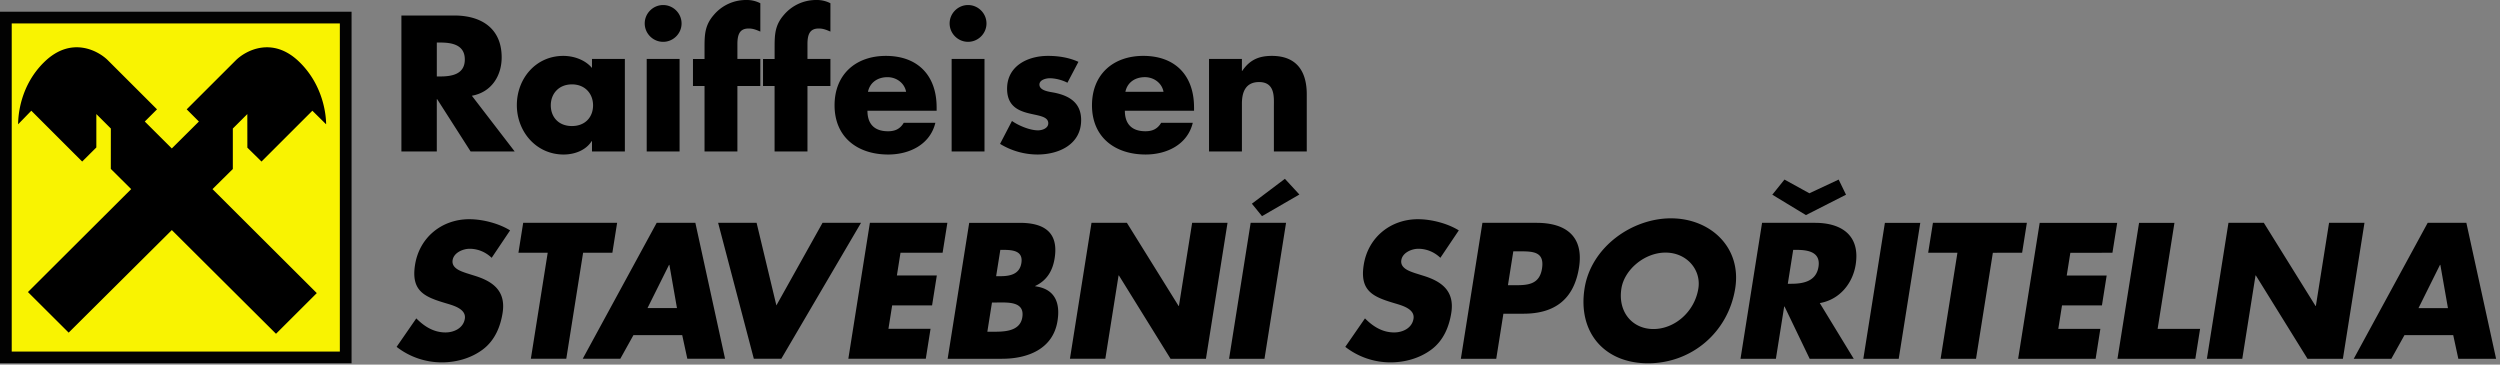 <svg width="240" height="35" xmlns="http://www.w3.org/2000/svg"><rect width="100%" height="100%" fill="#808080" stroke="none"/><g fill="none"><path fill="#020202" d="M0 1.125h33.75v33.75H0z"/><path fill="#F9F301" d="M1.125 2.25h31.5v31.5h-31.5z"/><path d="M235.004 29.578h-2.828l2.064-4.154h.033l.73 4.153v.001zm.506 2.597l.49 2.267h3.625l-2.854-13.05h-3.713l-7.098 13.05h3.607l1.26-2.267h4.684-.001zm-21.578-10.783l-2.07 13.05h3.398l1.269-7.997h.034l4.957 7.997h3.398l2.072-13.05h-3.4l-1.266 7.978h-.034l-4.961-7.978h-3.398.001zm-6.8 10.177l1.615-10.176h-3.397l-2.073 13.05h7.475l.457-2.873h-4.076v-.001zm-8.378-7.302l4.04-.002.456-2.872h-7.44l-2.07 13.05h7.44l.455-2.873h-4.039l.357-2.25h3.833l.455-2.872h-3.834l.347-2.183v.002zm-9.056 10.176l1.616-10.177 2.81-.002.455-2.872h-9.018l-.456 2.872h2.808l-1.615 10.178h3.397l.002.001zm-7.421 0l2.07-13.05h-3.398l-2.07 13.05h3.398zm-10.133-10.455h.33c1.109 0 2.325.209 2.1 1.628-.225 1.418-1.507 1.626-2.617 1.626h-.328l.517-3.255-.002.001zm2.554 5.108c1.908-.33 3.161-1.888 3.446-3.688.443-2.787-1.322-4.016-3.906-4.016h-5.08l-2.07 13.05h3.397l.796-5.018h.034l2.413 5.018h4.23l-3.26-5.347zm-4.556-10.404l3.226 1.957 3.848-1.957-.706-1.454-2.81 1.317-2.392-1.317-1.167 1.454zm-10.25 5.557c2.031 0 3.435 1.643 3.15 3.443-.357 2.25-2.283 3.895-4.312 3.895-2.029 0-3.432-1.643-3.076-3.893.285-1.8 2.21-3.446 4.239-3.446v.001zm.524-3.29c-3.763 0-7.67 2.768-8.297 6.717-.67 4.222 1.892 7.2 6.089 7.2 4.196 0 7.703-2.977 8.373-7.2.627-3.949-2.403-6.716-6.165-6.716zm-15.14 3.168h.575c1.316 0 2.44.018 2.18 1.661-.252 1.593-1.466 1.593-2.698 1.593h-.571l.515-3.254zm-5.035 10.316h3.398l.686-4.327h1.926c2.966 0 4.844-1.35 5.333-4.432.476-2.995-1.26-4.292-4.07-4.292h-5.202l-2.07 13.05v.001zm-1.967-9.693l1.77-2.633c-1.057-.657-2.604-1.073-3.922-1.073-2.62 0-4.784 1.733-5.205 4.38-.401 2.527.916 3.08 2.953 3.685.695.208 1.977.537 1.826 1.489-.146.917-1.057 1.316-1.856 1.316-1.162 0-2.07-.608-2.803-1.35l-1.89 2.734a7.043 7.043 0 0 0 4.36 1.488c1.316 0 2.745-.363 3.906-1.228 1.181-.882 1.703-2.217 1.91-3.514.336-2.111-.924-3.028-2.66-3.566l-.826-.259c-.56-.191-1.431-.484-1.31-1.246.115-.728 1.005-1.091 1.63-1.091.833 0 1.576.346 2.116.866v.002zm-16.884 9.692l2.07-13.05h-3.398l-2.072 13.05h3.4zm-.239-13.691l3.589-2.077-1.39-1.508-3.17 2.389.971 1.195zm-16.368.64l-2.07 13.05h3.397l1.271-7.996h.034l4.957 7.997h3.397l2.072-13.05h-3.397l-1.268 7.978h-.034l-4.96-7.978h-3.4zm-9.554 7.65h.347c1.109 0 2.817-.157 2.565 1.42-.226 1.436-1.919 1.384-2.925 1.384h-.432l.444-2.803h.001zm.981 5.4c2.393 0 4.877-.9 5.31-3.633.29-1.818-.308-3.082-2.142-3.324l.006-.034c1.143-.537 1.676-1.49 1.862-2.666.393-2.493-1.024-3.392-3.346-3.392h-4.857l-2.07 13.05h5.237zm-.18-10.454h.243c.92 0 1.967.07 1.778 1.264-.177 1.108-1.137 1.263-2.04 1.263h-.383l.402-2.527zm-9.582.278l4.041-.002.457-2.872H83.51l-2.07 13.05h7.436l.456-2.874H85.29l.357-2.25h3.832l.456-2.872h-3.833l.345-2.182.001.002zm-11.917 5.051l-1.899-7.925H68.94l3.428 13.05h2.636l7.654-13.05h-3.694l-4.43 7.927-.003-.002zm-9.545.261h-2.828l2.068-4.152h.034l.728 4.153h-.002zm.506 2.597l.49 2.267h3.623l-2.852-13.05h-3.712l-7.1 13.05h3.607l1.26-2.267h4.684zM54.363 34.44l1.615-10.177 2.81-.002.456-2.872h-9.018l-.456 2.872h2.81L50.962 34.44h3.4zM47.2 24.75l1.769-2.633c-1.058-.657-2.605-1.073-3.922-1.073-2.618 0-4.781 1.733-5.203 4.38-.4 2.527.916 3.08 2.953 3.685.695.208 1.978.537 1.827 1.489-.146.917-1.057 1.316-1.856 1.316-1.162 0-2.07-.608-2.804-1.35l-1.89 2.734a7.04 7.04 0 0 0 4.36 1.488c1.316 0 2.745-.363 3.906-1.228 1.179-.882 1.703-2.217 1.909-3.514.335-2.111-.925-3.028-2.66-3.566l-.825-.259c-.563-.191-1.434-.484-1.313-1.246.116-.728 1.005-1.091 1.631-1.091.832 0 1.575.346 2.115.866l.003.002zm72.023-17.947V5.659h-3.156v8.88h3.157V9.937c0-1.108.363-2.059 1.647-2.059 1.561 0 1.422 1.487 1.422 2.336v4.327h3.156V9.053c0-2.183-.954-3.687-3.348-3.687-1.231 0-2.115.364-2.844 1.437h-.034zM108.039 8.81c.19-.918.952-1.403 1.871-1.403.85 0 1.632.554 1.787 1.403h-3.659.001zm6.588 1.488c0-3.03-1.785-4.933-4.87-4.933-2.898 0-4.926 1.783-4.926 4.743 0 3.064 2.201 4.725 5.15 4.725 2.029 0 4.023-.951 4.526-3.046h-3.034c-.349.588-.833.813-1.51.813-1.3 0-1.976-.69-1.976-1.972h6.642V10.3h-.002zm-12.155-2.354l1.057-2.007c-.918-.417-1.923-.572-2.93-.572-1.942 0-3.919.968-3.919 3.15 0 1.593.99 2.077 1.977 2.337.99.259 1.977.295 1.977.986 0 .484-.589.675-.987.675-.78 0-1.856-.45-2.498-.9l-1.144 2.199a6.903 6.903 0 0 0 3.589 1.021c2.064 0 4.196-.97 4.196-3.307 0-1.643-1.109-2.336-2.583-2.63-.433-.086-1.422-.174-1.422-.779 0-.45.625-.605.99-.605.537 0 1.213.172 1.699.432h-.002zm-7.96 6.595v-8.88h-3.155v8.88h3.155zm.19-12.29c0-.968-.798-1.766-1.768-1.766-.972 0-1.77.798-1.77 1.766 0 .97.8 1.766 1.77 1.766s1.769-.796 1.769-1.766zM83.326 8.811c.192-.918.955-1.403 1.874-1.403.849 0 1.63.554 1.785 1.403h-3.659zm6.59 1.488c0-3.03-1.786-4.933-4.873-4.933-2.896 0-4.925 1.783-4.925 4.743 0 3.064 2.203 4.725 5.15 4.725 2.03 0 4.024-.951 4.527-3.046H86.76c-.347.588-.833.813-1.508.813-1.301 0-1.977-.69-1.977-1.972h6.642V10.3zm-12.399 4.242V8.255h2.203V5.66h-2.203V4.224c0-1.003.278-1.488 1.091-1.488.419 0 .747.14 1.112.296V.312A2.82 2.82 0 0 0 78.368 0a4.044 4.044 0 0 0-3.105 1.42c-.867.986-.9 1.886-.9 3.116v1.125H73.25v2.595h1.11v6.282h3.155l.001.003zm-6.727 0V8.255h2.201V5.66h-2.2V4.224c0-1.003.276-1.488 1.09-1.488.417 0 .747.14 1.111.296V.312A2.815 2.815 0 0 0 71.642 0a4.04 4.04 0 0 0-3.105 1.42c-.866.986-.902 1.886-.902 3.116v1.125h-1.11v2.595h1.11v6.282h3.157l-.002.003zm-5.55 0V5.659h-3.156v8.88h3.157l-.001.002zm.19-12.291c0-.968-.797-1.766-1.769-1.766-.97 0-1.768.798-1.768 1.766 0 .97.799 1.766 1.768 1.766.972 0 1.77-.796 1.77-1.766h-.001zM54.904 8.1c1.283 0 2.03.918 2.03 2.01 0 1.124-.746 1.99-2.03 1.99-1.282 0-2.028-.866-2.028-1.99 0-1.092.746-2.009 2.03-2.009l-.002-.001zm5.082-2.441h-3.155v.866c-.66-.779-1.733-1.159-2.757-1.159-2.637 0-4.457 2.18-4.457 4.725 0 2.545 1.856 4.743 4.491 4.743 1.04 0 2.133-.398 2.689-1.282h.034v.988h3.156V5.659zM41.934 4.084h.33c1.11 0 2.358.209 2.358 1.628 0 1.42-1.249 1.628-2.358 1.628h-.33V4.084zm3.364 5.107c1.856-.328 2.862-1.886 2.862-3.686 0-2.787-1.96-4.017-4.545-4.017h-5.08v13.05h3.398V9.521h.036l3.209 5.017h4.23l-4.11-5.347zM16.496 22.087l10.001 9.956 3.915-3.906L20.4 18.155l1.952-1.931v-3.885l1.391-1.388.004 3.222 1.358 1.336 4.883-4.879 1.32 1.303c0-.838-.247-3.726-2.569-5.985-2.602-2.531-5.205-1.053-6.102-.158l-4.713 4.706 1.17 1.17-2.6 2.584-2.594-2.584 1.173-1.17-4.714-4.707c-.898-.895-3.501-2.373-6.102.158-2.323 2.259-2.517 5.148-2.517 5.985l1.266-1.303 4.883 4.88 1.36-1.353V10.95l1.392 1.388-.003 3.876 1.955 1.941-9.911 9.882 3.91 3.896 9.904-9.846z" fill="#000"/></g></svg>